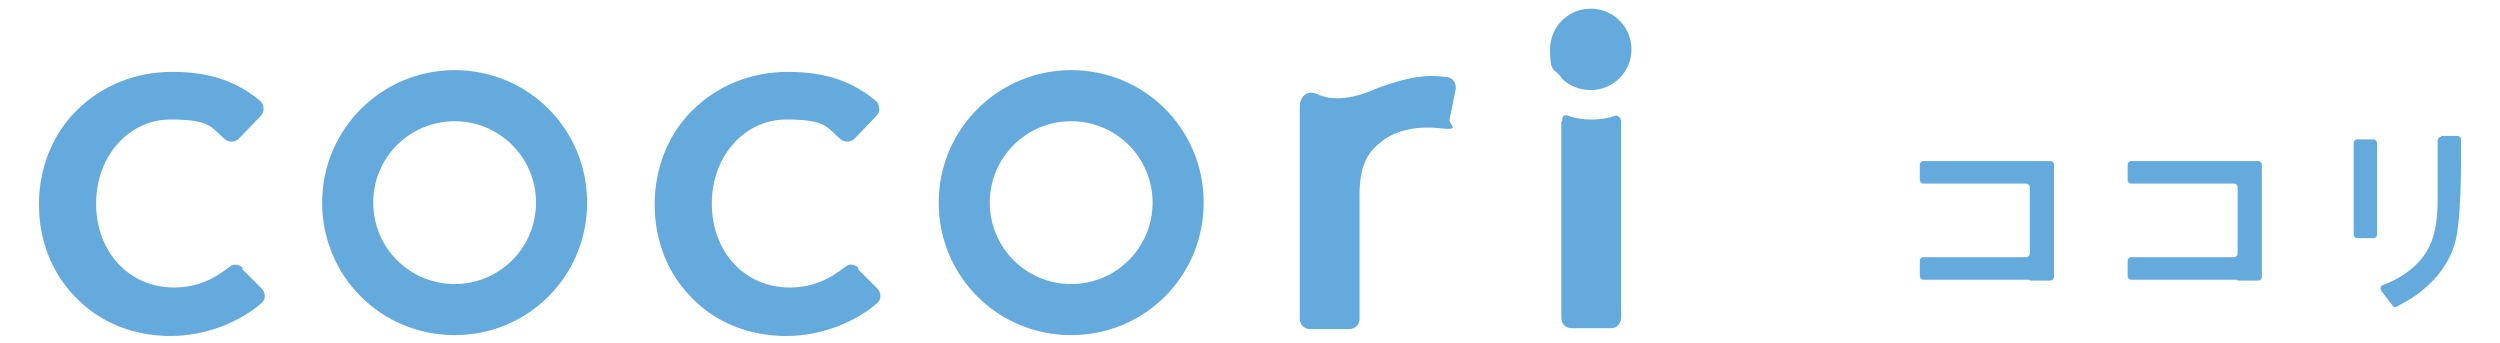 <svg xmlns="http://www.w3.org/2000/svg" id="_レイヤー_2" version="1.1" viewBox="0 0 288.7 39.6"><defs><style>.st0{fill:#65aadd}</style></defs><path d="M234.4 32.3h-12.3c-.2 0-.4-.2-.4-.4v-1.8c0-.2.2-.4.4-.4H234c.2 0 .4-.2.4-.4v-7.7c0-.2-.2-.4-.4-.4h-11.9c-.2 0-.4-.2-.4-.4V19c0-.2.2-.4.4-.4h14.7c.2 0 .4.2.4.4v13c0 .2-.2.4-.4.4h-2.4ZM258.4 32.3h-12.3c-.2 0-.4-.2-.4-.4v-1.8c0-.2.2-.4.4-.4H258c.2 0 .4-.2.4-.4v-7.7c0-.2-.2-.4-.4-.4h-11.9c-.2 0-.4-.2-.4-.4V19c0-.2.2-.4.4-.4h14.7c.2 0 .4.2.4.4v13c0 .2-.2.4-.4.4h-2.4ZM281.9 15.8c-.2 0-.4.2-.4.4v6.7c0 2.3-.2 4.9-1.8 6.9-1.1 1.4-2.8 2.5-4.5 3.1-.3.1-.4.4-.2.7l1.3 1.7c.1.2.4.2.5.1 1.1-.6 2.2-1.2 3.2-2.1 2.1-1.8 3.3-3.9 3.7-6.1.3-1.8.5-4.7.5-8.9v-2.2c0-.2-.2-.4-.4-.4h-1.9Z" class="st0"/><rect width="2.7" height="11.4" x="271.8" y="16.1" class="st0" rx=".4" ry=".4"/><path d="M28 30.9c-.4-.4-1.1-.5-1.6 0-1.7 1.3-3.6 2.3-6.3 2.3-5.2 0-9-4.1-9-9.7 0-5.5 3.8-9.7 8.6-9.7s4.7 1 6.3 2.3c.5.4 1.2.3 1.6-.1l2.5-2.6c.5-.5.4-1.3 0-1.7-2.7-2.3-5.9-3.4-10.2-3.4s-8.2 1.6-11.1 4.5C6 15.6 4.5 19.5 4.5 23.6c0 4.2 1.5 8 4.3 10.8 2.8 2.9 6.7 4.4 10.9 4.4s8.1-1.7 10.5-3.8c.5-.4.5-1.2 0-1.7L28 31.1ZM99.1 30.9c-.4-.4-1.1-.5-1.6 0-1.7 1.3-3.6 2.3-6.3 2.3-5.2 0-9-4.1-9-9.7 0-5.5 3.8-9.7 8.6-9.7s4.7 1 6.3 2.3c.5.4 1.2.3 1.6-.1l2.5-2.6c.5-.5.4-1.3 0-1.7-2.7-2.3-5.9-3.4-10.2-3.4s-8.2 1.6-11.1 4.5c-2.8 2.8-4.3 6.7-4.3 10.8 0 4.2 1.5 8 4.3 10.8 2.8 2.9 6.7 4.4 10.9 4.4s8.1-1.7 10.5-3.8c.5-.4.5-1.2 0-1.7l-2.2-2.2ZM180.3 14v22.7c0 .7.5 1.2 1.2 1.2h4.5c.7 0 1.2-.5 1.2-1.2V14c0-.4-.4-.8-.8-.6-.8.3-1.7.4-2.6.4s-1.8-.1-2.6-.4-.8.2-.8.6ZM183.7 1c-2.6 0-4.7 2.1-4.7 4.7s.4 2.2 1.1 3c.1.1.2.2.3.4.8.8 2 1.3 3.3 1.3 2.6 0 4.7-2.1 4.7-4.7S186.3 1 183.7 1M123.7 8.1c-8.4 0-15.3 6.8-15.3 15.3s6.8 15.3 15.3 15.3S139 31.9 139 23.4s-6.8-15.3-15.3-15.3m0 24.7c-5.2 0-9.4-4.2-9.4-9.4s4.2-9.4 9.4-9.4 9.4 4.2 9.4 9.4-4.2 9.4-9.4 9.4M52.5 8.1c-8.4 0-15.3 6.8-15.3 15.3S44 38.7 52.5 38.7s15.3-6.8 15.3-15.3S61 8.1 52.5 8.1m0 24.7c-5.2 0-9.4-4.2-9.4-9.4s4.2-9.4 9.4-9.4 9.4 4.2 9.4 9.4-4.2 9.4-9.4 9.4M167 8.9c-2.7-.4-4.9.2-8 1.3-3.3 1.5-5.5 1.3-6.8.7s-2.1.3-2.1 1.4v24.5c0 .7.5 1.2 1.2 1.2h4.5c.7 0 1.2-.5 1.2-1.2V22.5c0-3.8 1.2-5.1 2.6-6.2s3.7-1.8 6.5-1.5 1.2-.3 1.3-1l.7-3.5c.1-.7-.3-1.3-1-1.4Z" class="st0"/></svg>